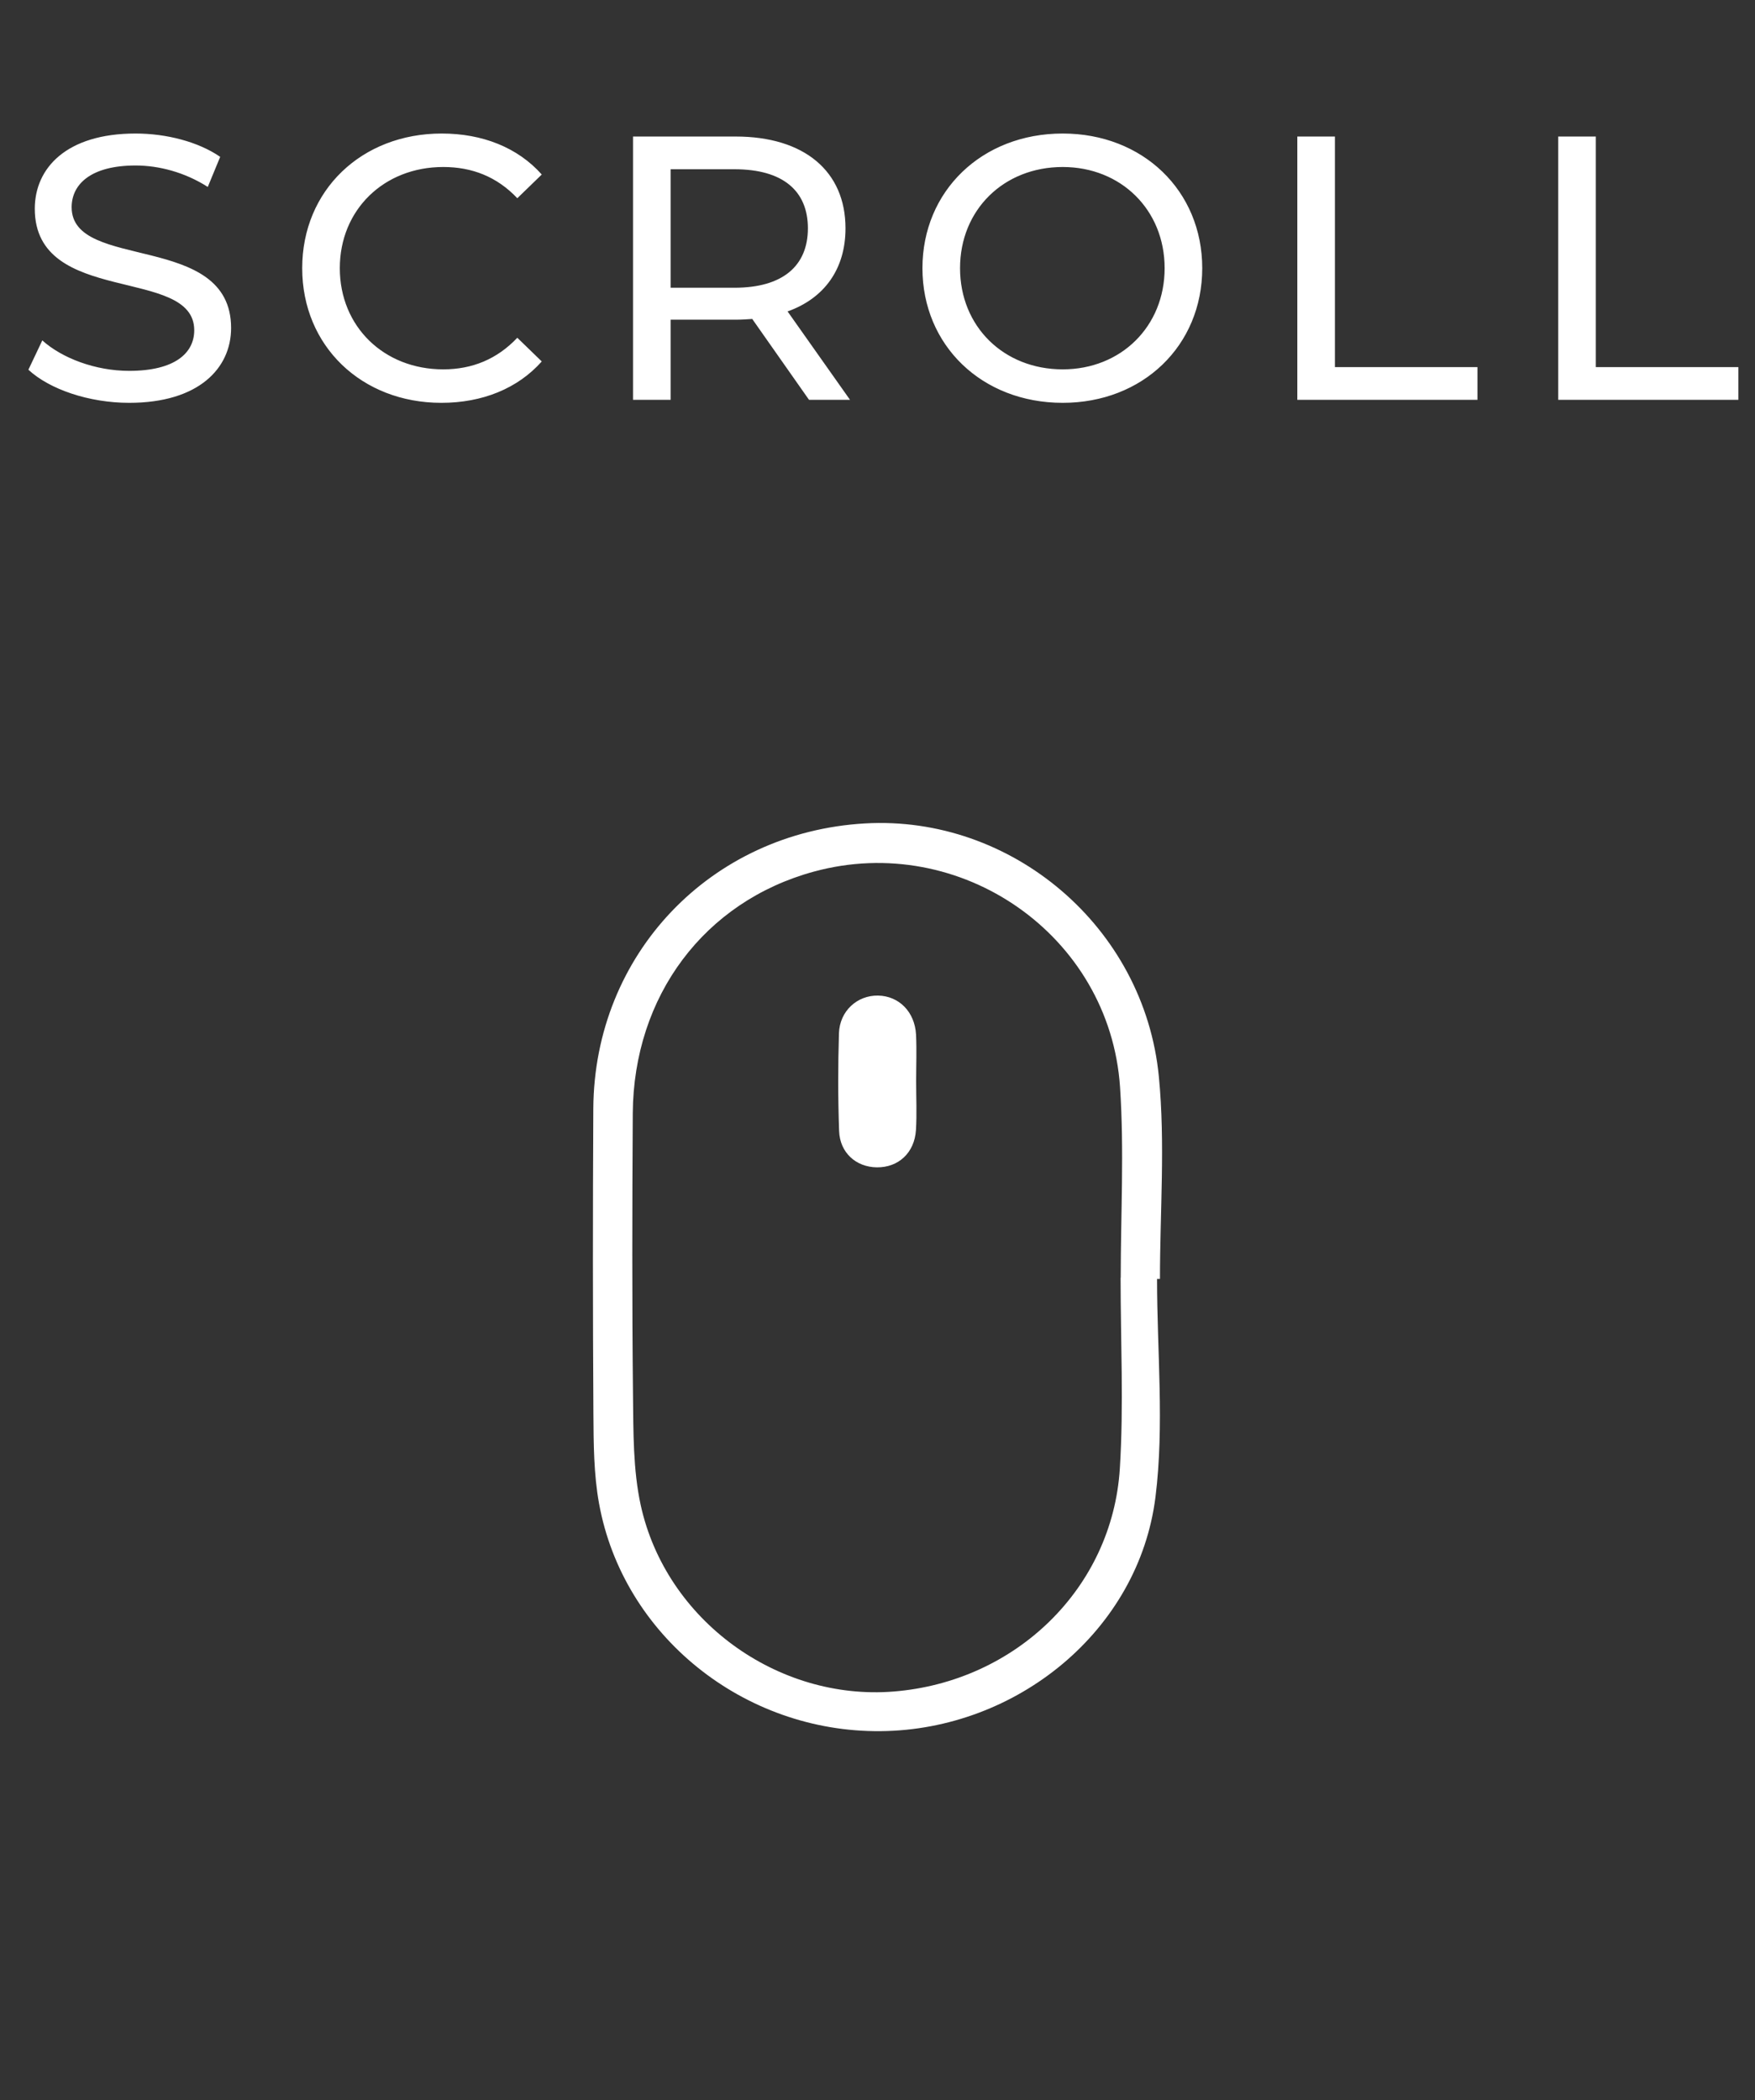<?xml version="1.0" encoding="UTF-8"?> <svg xmlns="http://www.w3.org/2000/svg" width="56" height="67" viewBox="0 0 56 67" fill="none"><rect x="0" y="0" width="56" height="67" fill="#333333" stroke="none"/> <path d="M36.92 40.803C36.92 43.124 37.155 45.474 36.87 47.76C36.337 52.02 32.444 55.192 28.099 55.231C23.733 55.271 19.88 52.185 19.115 47.968C18.944 47.029 18.941 46.052 18.935 45.093C18.915 41.852 18.915 38.61 18.932 35.369C18.96 30.446 22.674 26.556 27.593 26.271C32.273 25.999 36.515 29.564 36.978 34.35C37.185 36.482 37.013 38.65 37.013 40.803C36.983 40.803 36.952 40.803 36.92 40.803ZM35.757 40.764C35.758 40.764 35.76 40.764 35.761 40.764C35.761 38.736 35.874 36.7 35.739 34.681C35.412 29.837 30.645 26.531 25.965 27.809C22.481 28.761 20.215 31.77 20.191 35.523C20.173 38.517 20.166 41.512 20.198 44.504C20.212 45.681 20.197 46.889 20.446 48.027C21.255 51.7 24.815 54.266 28.519 53.966C32.408 53.653 35.495 50.672 35.733 46.847C35.859 44.827 35.757 42.792 35.757 40.764Z" fill="white"></path> <path d="M29.233 34.494C29.233 35.012 29.258 35.534 29.227 36.051C29.182 36.781 28.666 37.252 27.976 37.243C27.316 37.234 26.799 36.778 26.775 36.082C26.738 35.045 26.738 34.005 26.77 32.968C26.793 32.253 27.354 31.751 28.019 31.763C28.683 31.775 29.191 32.28 29.23 33.011C29.253 33.504 29.233 33.999 29.233 34.494Z" fill="white"></path> <path d="M4.122 12.852C6.342 12.852 7.374 11.748 7.374 10.464C7.374 7.38 2.286 8.664 2.286 6.612C2.286 5.88 2.898 5.28 4.326 5.28C5.07 5.28 5.898 5.496 6.63 5.964L7.026 5.004C6.33 4.524 5.31 4.26 4.326 4.26C2.118 4.26 1.11 5.364 1.11 6.66C1.11 9.78 6.198 8.484 6.198 10.536C6.198 11.268 5.574 11.832 4.122 11.832C3.042 11.832 1.974 11.424 1.35 10.86L0.906 11.796C1.578 12.42 2.838 12.852 4.122 12.852ZM14.083 12.852C15.391 12.852 16.519 12.396 17.287 11.532L16.507 10.776C15.859 11.46 15.067 11.784 14.143 11.784C12.247 11.784 10.843 10.416 10.843 8.556C10.843 6.696 12.247 5.328 14.143 5.328C15.067 5.328 15.859 5.64 16.507 6.324L17.287 5.568C16.519 4.704 15.391 4.26 14.095 4.26C11.539 4.26 9.643 6.072 9.643 8.556C9.643 11.04 11.539 12.852 14.083 12.852ZM27.123 12.756L25.131 9.936C26.307 9.516 26.979 8.58 26.979 7.284C26.979 5.46 25.659 4.356 23.475 4.356H20.199V12.756H21.399V10.2H23.475C23.655 10.2 23.835 10.188 24.003 10.176L25.815 12.756H27.123ZM23.439 9.18H21.399V5.4H23.439C24.975 5.4 25.779 6.084 25.779 7.284C25.779 8.484 24.975 9.18 23.439 9.18ZM33.91 12.852C36.466 12.852 38.362 11.028 38.362 8.556C38.362 6.084 36.466 4.26 33.91 4.26C31.33 4.26 29.434 6.096 29.434 8.556C29.434 11.016 31.33 12.852 33.91 12.852ZM33.91 11.784C32.026 11.784 30.634 10.416 30.634 8.556C30.634 6.696 32.026 5.328 33.91 5.328C35.77 5.328 37.162 6.696 37.162 8.556C37.162 10.416 35.77 11.784 33.91 11.784ZM41.396 12.756H47.144V11.712H42.596V4.356H41.396V12.756ZM49.721 12.756H55.469V11.712H50.921V4.356H49.721V12.756Z" fill="white"></path> </svg> 